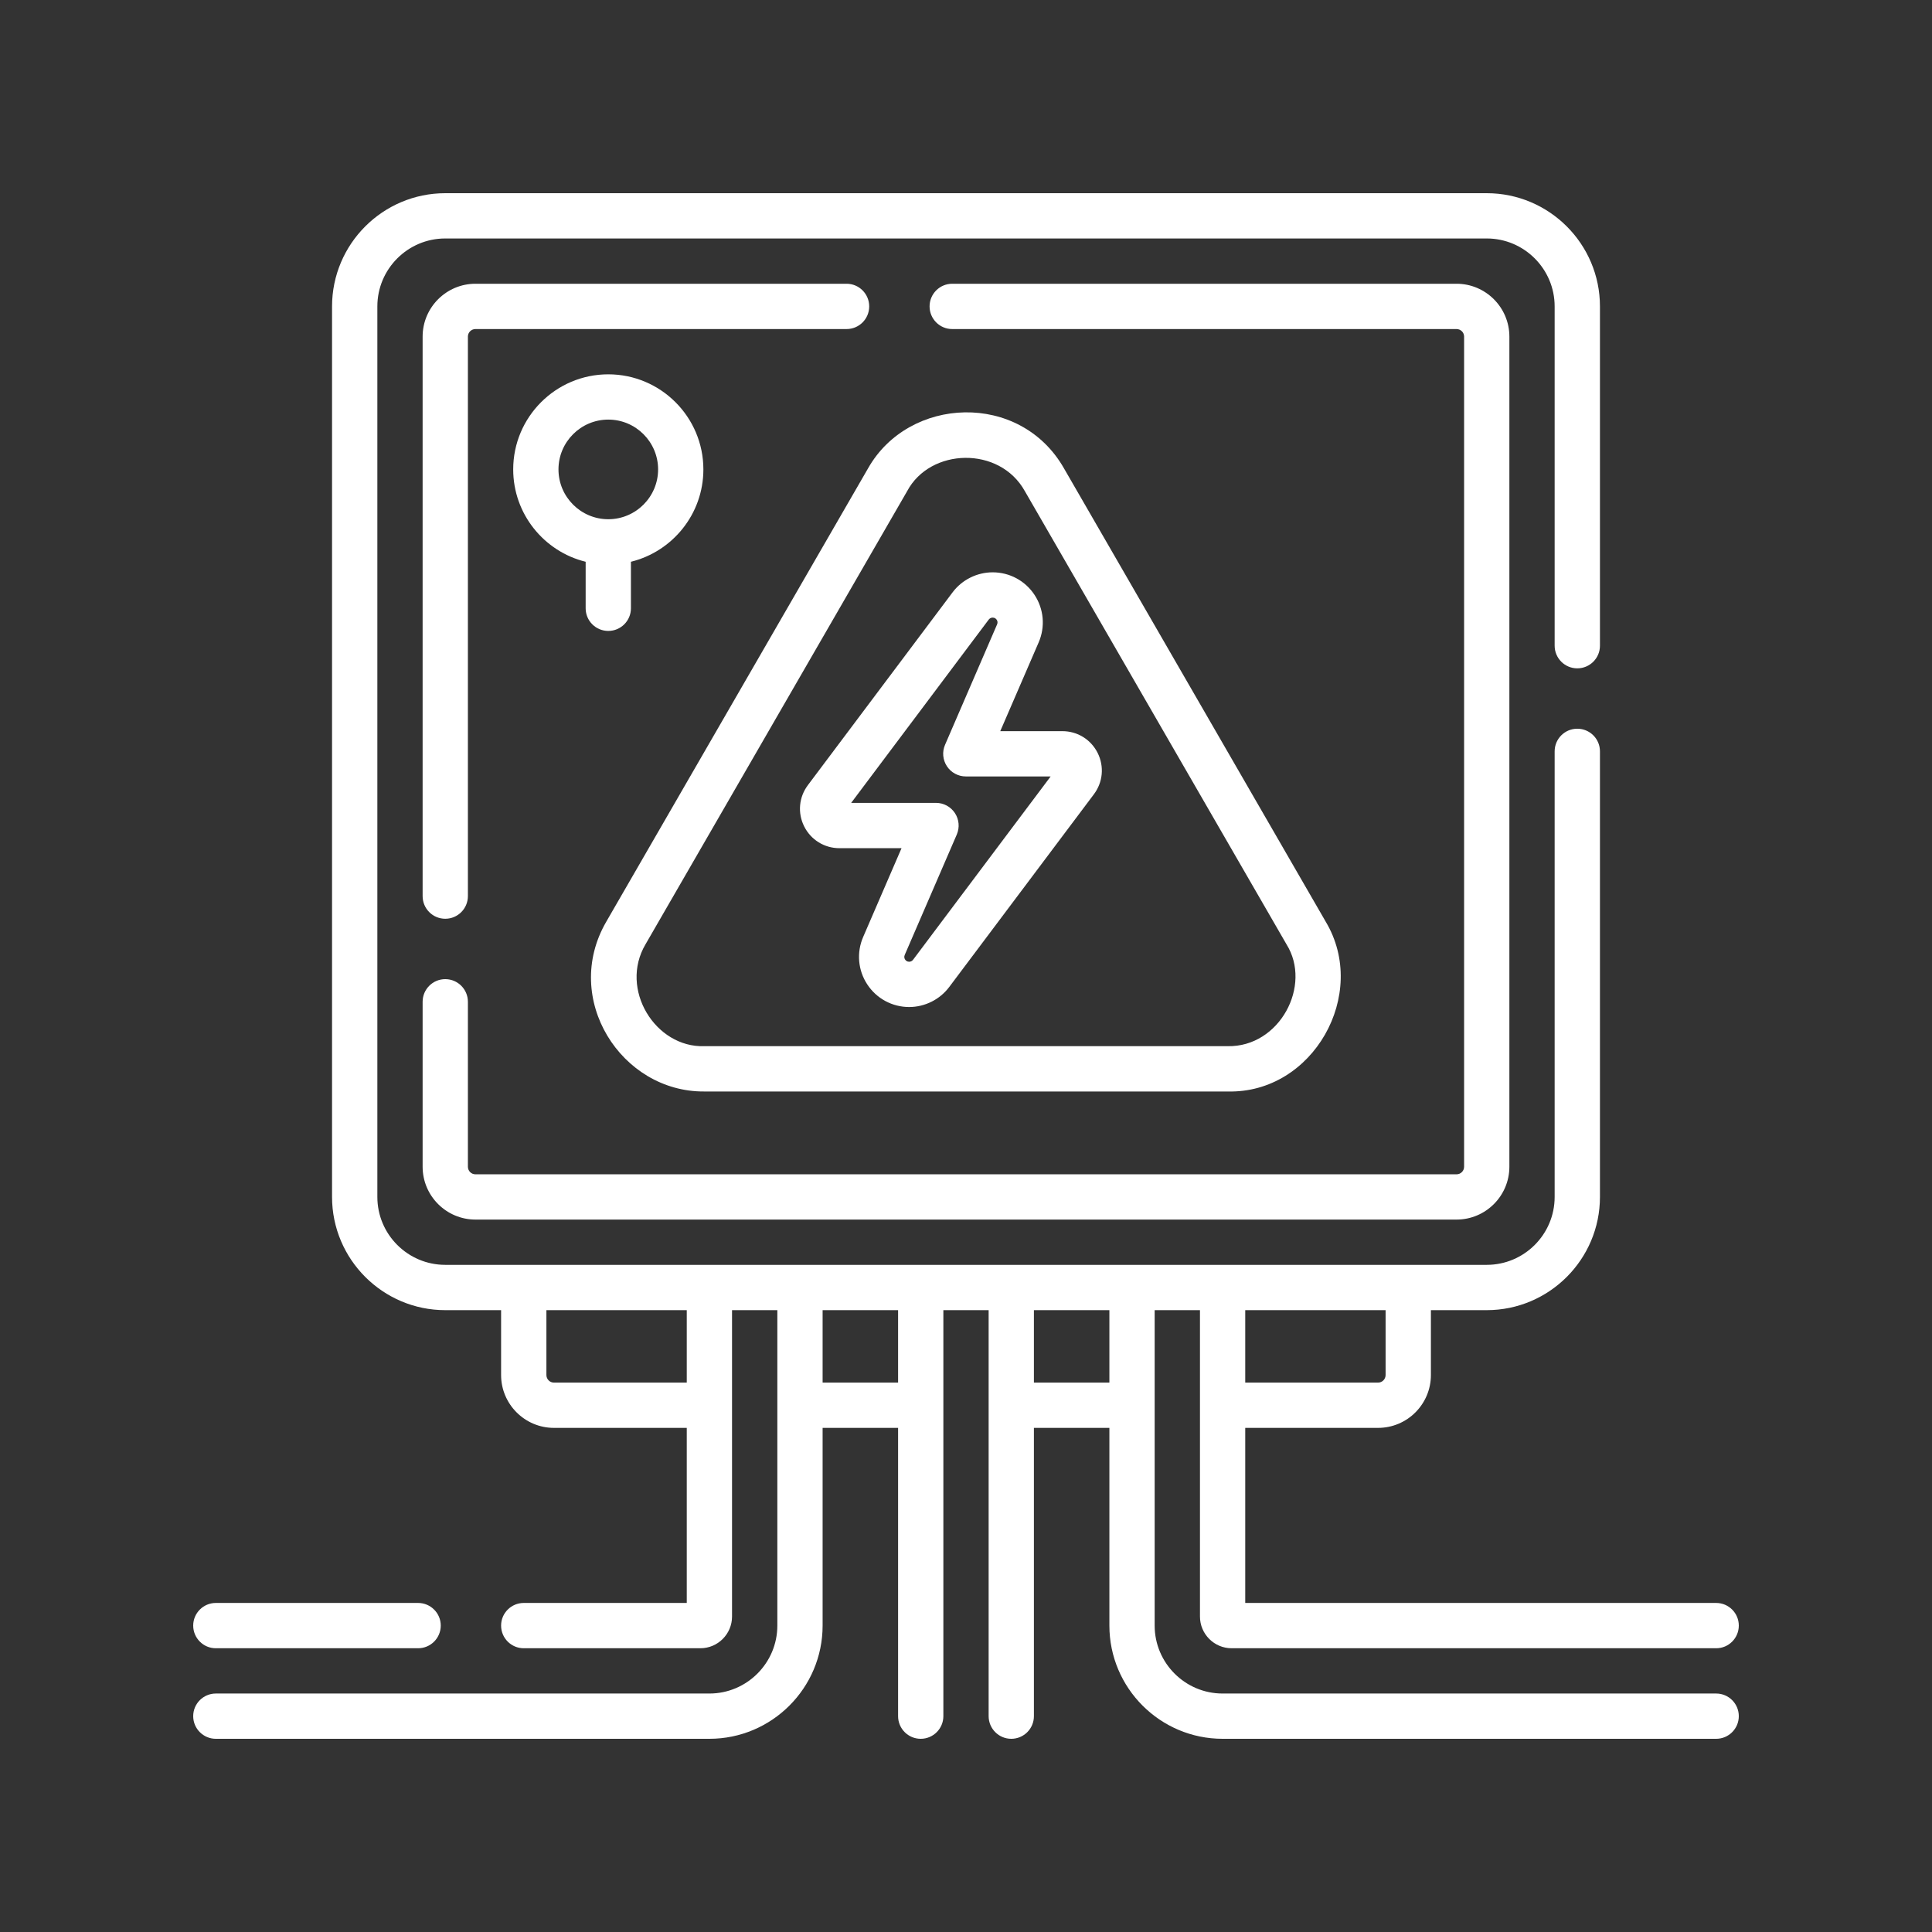<svg width="60" height="60" viewBox="0 0 60 60" fill="none" xmlns="http://www.w3.org/2000/svg">
<rect x="0" y="0" width="60" height="60" fill="#333333" stroke="none"/>
<path d="M26.291 8.812H14.766C13.861 8.812 13.125 9.549 13.125 10.453V27.83C13.125 28.218 13.44 28.533 13.828 28.533C14.216 28.533 14.531 28.218 14.531 27.83V10.453C14.531 10.324 14.636 10.219 14.766 10.219H26.291C26.68 10.219 26.994 9.904 26.994 9.516C26.994 9.127 26.679 8.812 26.291 8.812Z" fill="white"/>
<path d="M13.125 36.234C13.125 37.139 13.861 37.875 14.766 37.875H45.234C46.139 37.875 46.875 37.139 46.875 36.234V10.453C46.875 9.549 46.139 8.812 45.234 8.812H29.572C29.184 8.812 28.869 9.127 28.869 9.516C28.869 9.904 29.184 10.219 29.572 10.219H45.234C45.364 10.219 45.469 10.324 45.469 10.453V36.234C45.469 36.364 45.364 36.469 45.234 36.469H14.766C14.636 36.469 14.531 36.364 14.531 36.234V31.111C14.531 30.723 14.216 30.408 13.828 30.408C13.44 30.408 13.125 30.723 13.125 31.111V36.234Z" fill="white"/>
<path d="M53.297 52.594H37.969C36.806 52.594 35.859 51.647 35.859 50.484V40.688H37.266V50.203C37.266 50.746 37.707 51.188 38.25 51.188H53.297C53.685 51.188 54 50.873 54 50.484C54 50.096 53.685 49.781 53.297 49.781H38.672V44.344H42.797C43.702 44.344 44.438 43.608 44.438 42.703V40.688H46.172C48.11 40.688 49.688 39.11 49.688 37.172V23.334C49.688 22.945 49.373 22.631 48.984 22.631C48.596 22.631 48.281 22.945 48.281 23.334V37.172C48.281 38.335 47.335 39.281 46.172 39.281C43.02 39.281 16.927 39.281 13.828 39.281C12.665 39.281 11.719 38.335 11.719 37.172V9.516C11.719 8.353 12.665 7.406 13.828 7.406H46.172C47.335 7.406 48.281 8.353 48.281 9.516V20.053C48.281 20.441 48.596 20.756 48.984 20.756C49.373 20.756 49.688 20.441 49.688 20.053V9.516C49.688 7.577 48.11 6 46.172 6H13.828C11.89 6 10.312 7.577 10.312 9.516V37.172C10.312 39.11 11.89 40.688 13.828 40.688H15.562V42.703C15.562 43.608 16.299 44.344 17.203 44.344H21.328V49.781H16.266C15.877 49.781 15.562 50.096 15.562 50.484C15.562 50.873 15.877 51.188 16.266 51.188H21.75C22.293 51.188 22.734 50.746 22.734 50.203V40.688H24.141V50.484C24.141 51.647 23.194 52.594 22.031 52.594H6.703C6.315 52.594 6 52.908 6 53.297C6 53.685 6.315 54 6.703 54H22.031C23.97 54 25.547 52.423 25.547 50.484V44.344H27.891V53.297C27.891 53.685 28.205 54 28.594 54C28.982 54 29.297 53.685 29.297 53.297V40.688H30.703V53.297C30.703 53.685 31.018 54 31.406 54C31.795 54 32.109 53.685 32.109 53.297V44.344H34.453V50.484C34.453 52.423 36.03 54 37.969 54H53.297C53.685 54 54 53.685 54 53.297C54 52.908 53.685 52.594 53.297 52.594ZM43.031 42.703C43.031 42.832 42.926 42.938 42.797 42.938H38.672V40.688H43.031V42.703ZM21.328 42.938H17.203C17.074 42.938 16.969 42.832 16.969 42.703V40.688H21.328V42.938ZM27.891 42.938H25.547V40.688H27.891V42.938ZM32.109 42.938V40.688H34.453V42.938H32.109Z" fill="white"/>
<path d="M6.703 51.188H12.984C13.373 51.188 13.688 50.873 13.688 50.484C13.688 50.096 13.373 49.781 12.984 49.781H6.703C6.315 49.781 6 50.096 6 50.484C6 50.873 6.315 51.188 6.703 51.188Z" fill="white"/>
<path d="M26.068 26.341H27.998L26.806 29.099C26.597 29.582 26.645 30.133 26.934 30.572C27.223 31.012 27.709 31.274 28.235 31.274C28.722 31.274 29.188 31.041 29.48 30.651L33.973 24.665C34.253 24.292 34.297 23.801 34.089 23.384C33.88 22.966 33.461 22.707 32.995 22.707H31.064L32.257 19.949C32.466 19.466 32.418 18.915 32.129 18.476C31.84 18.036 31.354 17.774 30.828 17.774C30.341 17.774 29.875 18.006 29.583 18.396L25.09 24.383C24.81 24.756 24.765 25.247 24.974 25.664C25.182 26.081 25.602 26.341 26.068 26.341ZM30.707 19.24C30.736 19.203 30.781 19.18 30.828 19.18C30.895 19.18 30.933 19.217 30.954 19.248C30.974 19.279 30.993 19.329 30.966 19.39L29.349 23.131C29.255 23.348 29.277 23.598 29.407 23.796C29.537 23.994 29.758 24.113 29.994 24.113H32.629L28.355 29.808C28.327 29.845 28.282 29.868 28.235 29.868C28.168 29.868 28.13 29.831 28.109 29.8C28.089 29.769 28.07 29.719 28.097 29.657L29.714 25.917C29.808 25.699 29.786 25.449 29.656 25.251C29.526 25.053 29.305 24.934 29.069 24.934H26.434L30.707 19.24Z" fill="white"/>
<path d="M21.874 33.897H38.126C40.78 33.965 42.519 30.873 41.171 28.623L33.045 14.549C31.68 12.147 28.222 12.303 26.956 14.549L18.829 28.623C17.438 31.017 19.292 33.918 21.874 33.897ZM20.047 29.326L28.173 15.252C28.887 13.909 31.042 13.841 31.827 15.252L39.953 29.326C40.753 30.603 39.744 32.521 38.126 32.49H21.874C20.353 32.541 19.223 30.721 20.047 29.326Z" fill="white"/>
<path d="M18.891 19.594C19.279 19.594 19.594 19.279 19.594 18.891V17.446C20.884 17.13 21.844 15.964 21.844 14.578C21.844 12.95 20.519 11.625 18.891 11.625C17.262 11.625 15.938 12.95 15.938 14.578C15.938 15.964 16.898 17.13 18.188 17.446V18.891C18.188 19.279 18.502 19.594 18.891 19.594ZM17.344 14.578C17.344 13.725 18.038 13.031 18.891 13.031C19.744 13.031 20.438 13.725 20.438 14.578C20.438 15.431 19.744 16.125 18.891 16.125C18.038 16.125 17.344 15.431 17.344 14.578Z" fill="white"/>
</svg>
